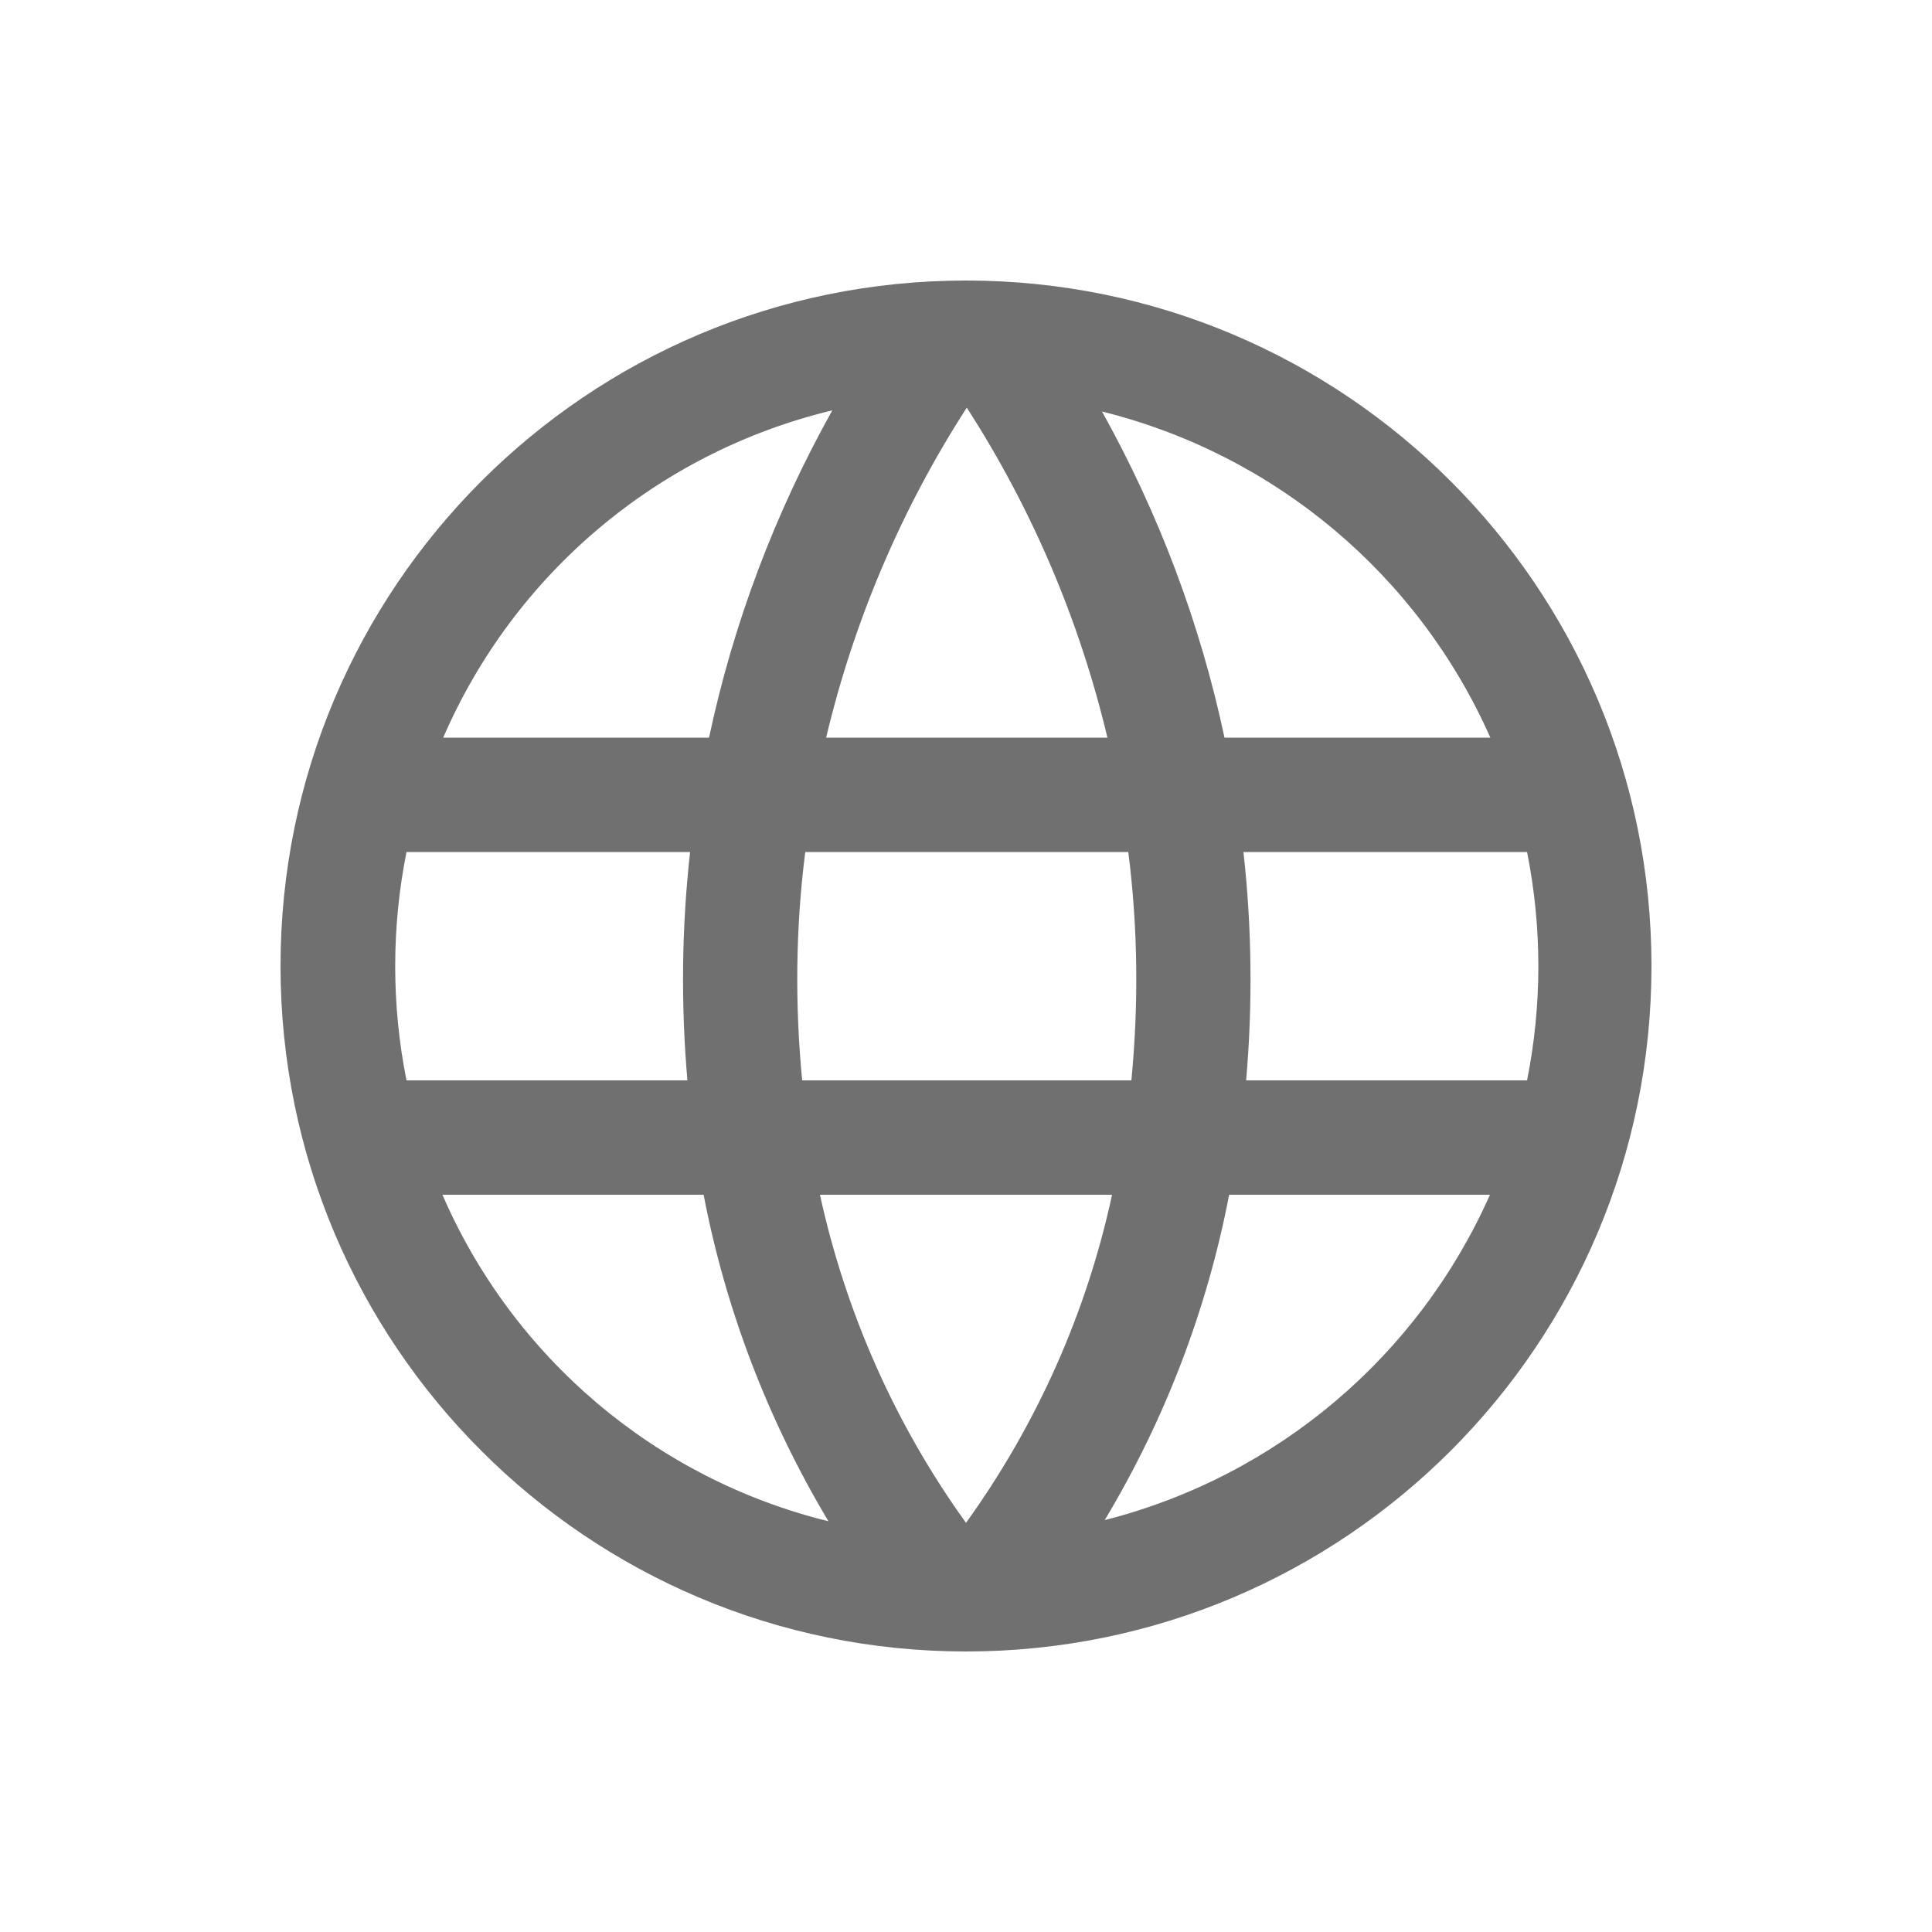 <?xml version="1.0" encoding="UTF-8"?><svg id="_レイヤー_1" xmlns="http://www.w3.org/2000/svg" xmlns:xlink="http://www.w3.org/1999/xlink" viewBox="0 0 50 50"><defs><style>.cls-1,.cls-2{fill:none;}.cls-2{clip-path:url(#clippath);}.cls-3{fill:#707070;fill-rule:evenodd;}</style><clipPath id="clippath"><rect class="cls-1" x="7.26" y="7.26" width="35.48" height="35.48"/></clipPath></defs><g id="_グループ_1539"><g class="cls-2"><g id="_グループ_1538"><path id="_パス_2068" class="cls-3" d="m25,7.26c9.8,0,17.74,7.94,17.74,17.74s-7.94,17.74-17.74,17.74S7.26,34.8,7.26,25c0-9.8,7.94-17.74,17.74-17.74m3.78,23.66h-7.56c.67,3.06,1.95,5.95,3.78,8.49,1.83-2.54,3.12-5.43,3.78-8.49m-10.58,0h-6.75c1.83,4.22,5.52,7.35,9.99,8.45-1.56-2.61-2.66-5.47-3.23-8.45m20.35,0h-6.75c-.57,2.97-1.66,5.82-3.22,8.42,4.44-1.13,8.11-4.23,9.97-8.42m-20.71-8.87h-7.33c-.39,1.95-.39,3.96,0,5.91h7.27c-.17-1.97-.15-3.95.07-5.91m11.33,0h-8.35c-.25,1.96-.27,3.94-.08,5.91h8.52c.19-1.97.17-3.95-.08-5.91m10.32,0h-7.34c.22,1.96.24,3.95.07,5.91h7.27c.39-1.95.39-3.96,0-5.91m-17.98-11.43c-4.5,1.08-8.23,4.22-10.07,8.47h6.88c.63-2.97,1.71-5.82,3.19-8.47m3.48-.07c-1.69,2.62-2.92,5.51-3.64,8.54h7.28c-.72-3.03-1.95-5.92-3.64-8.54m3.5.1c1.47,2.64,2.54,5.48,3.17,8.44h6.88c-1.87-4.22-5.58-7.33-10.05-8.44"/></g></g></g><rect class="cls-1" width="50" height="50"/></svg>